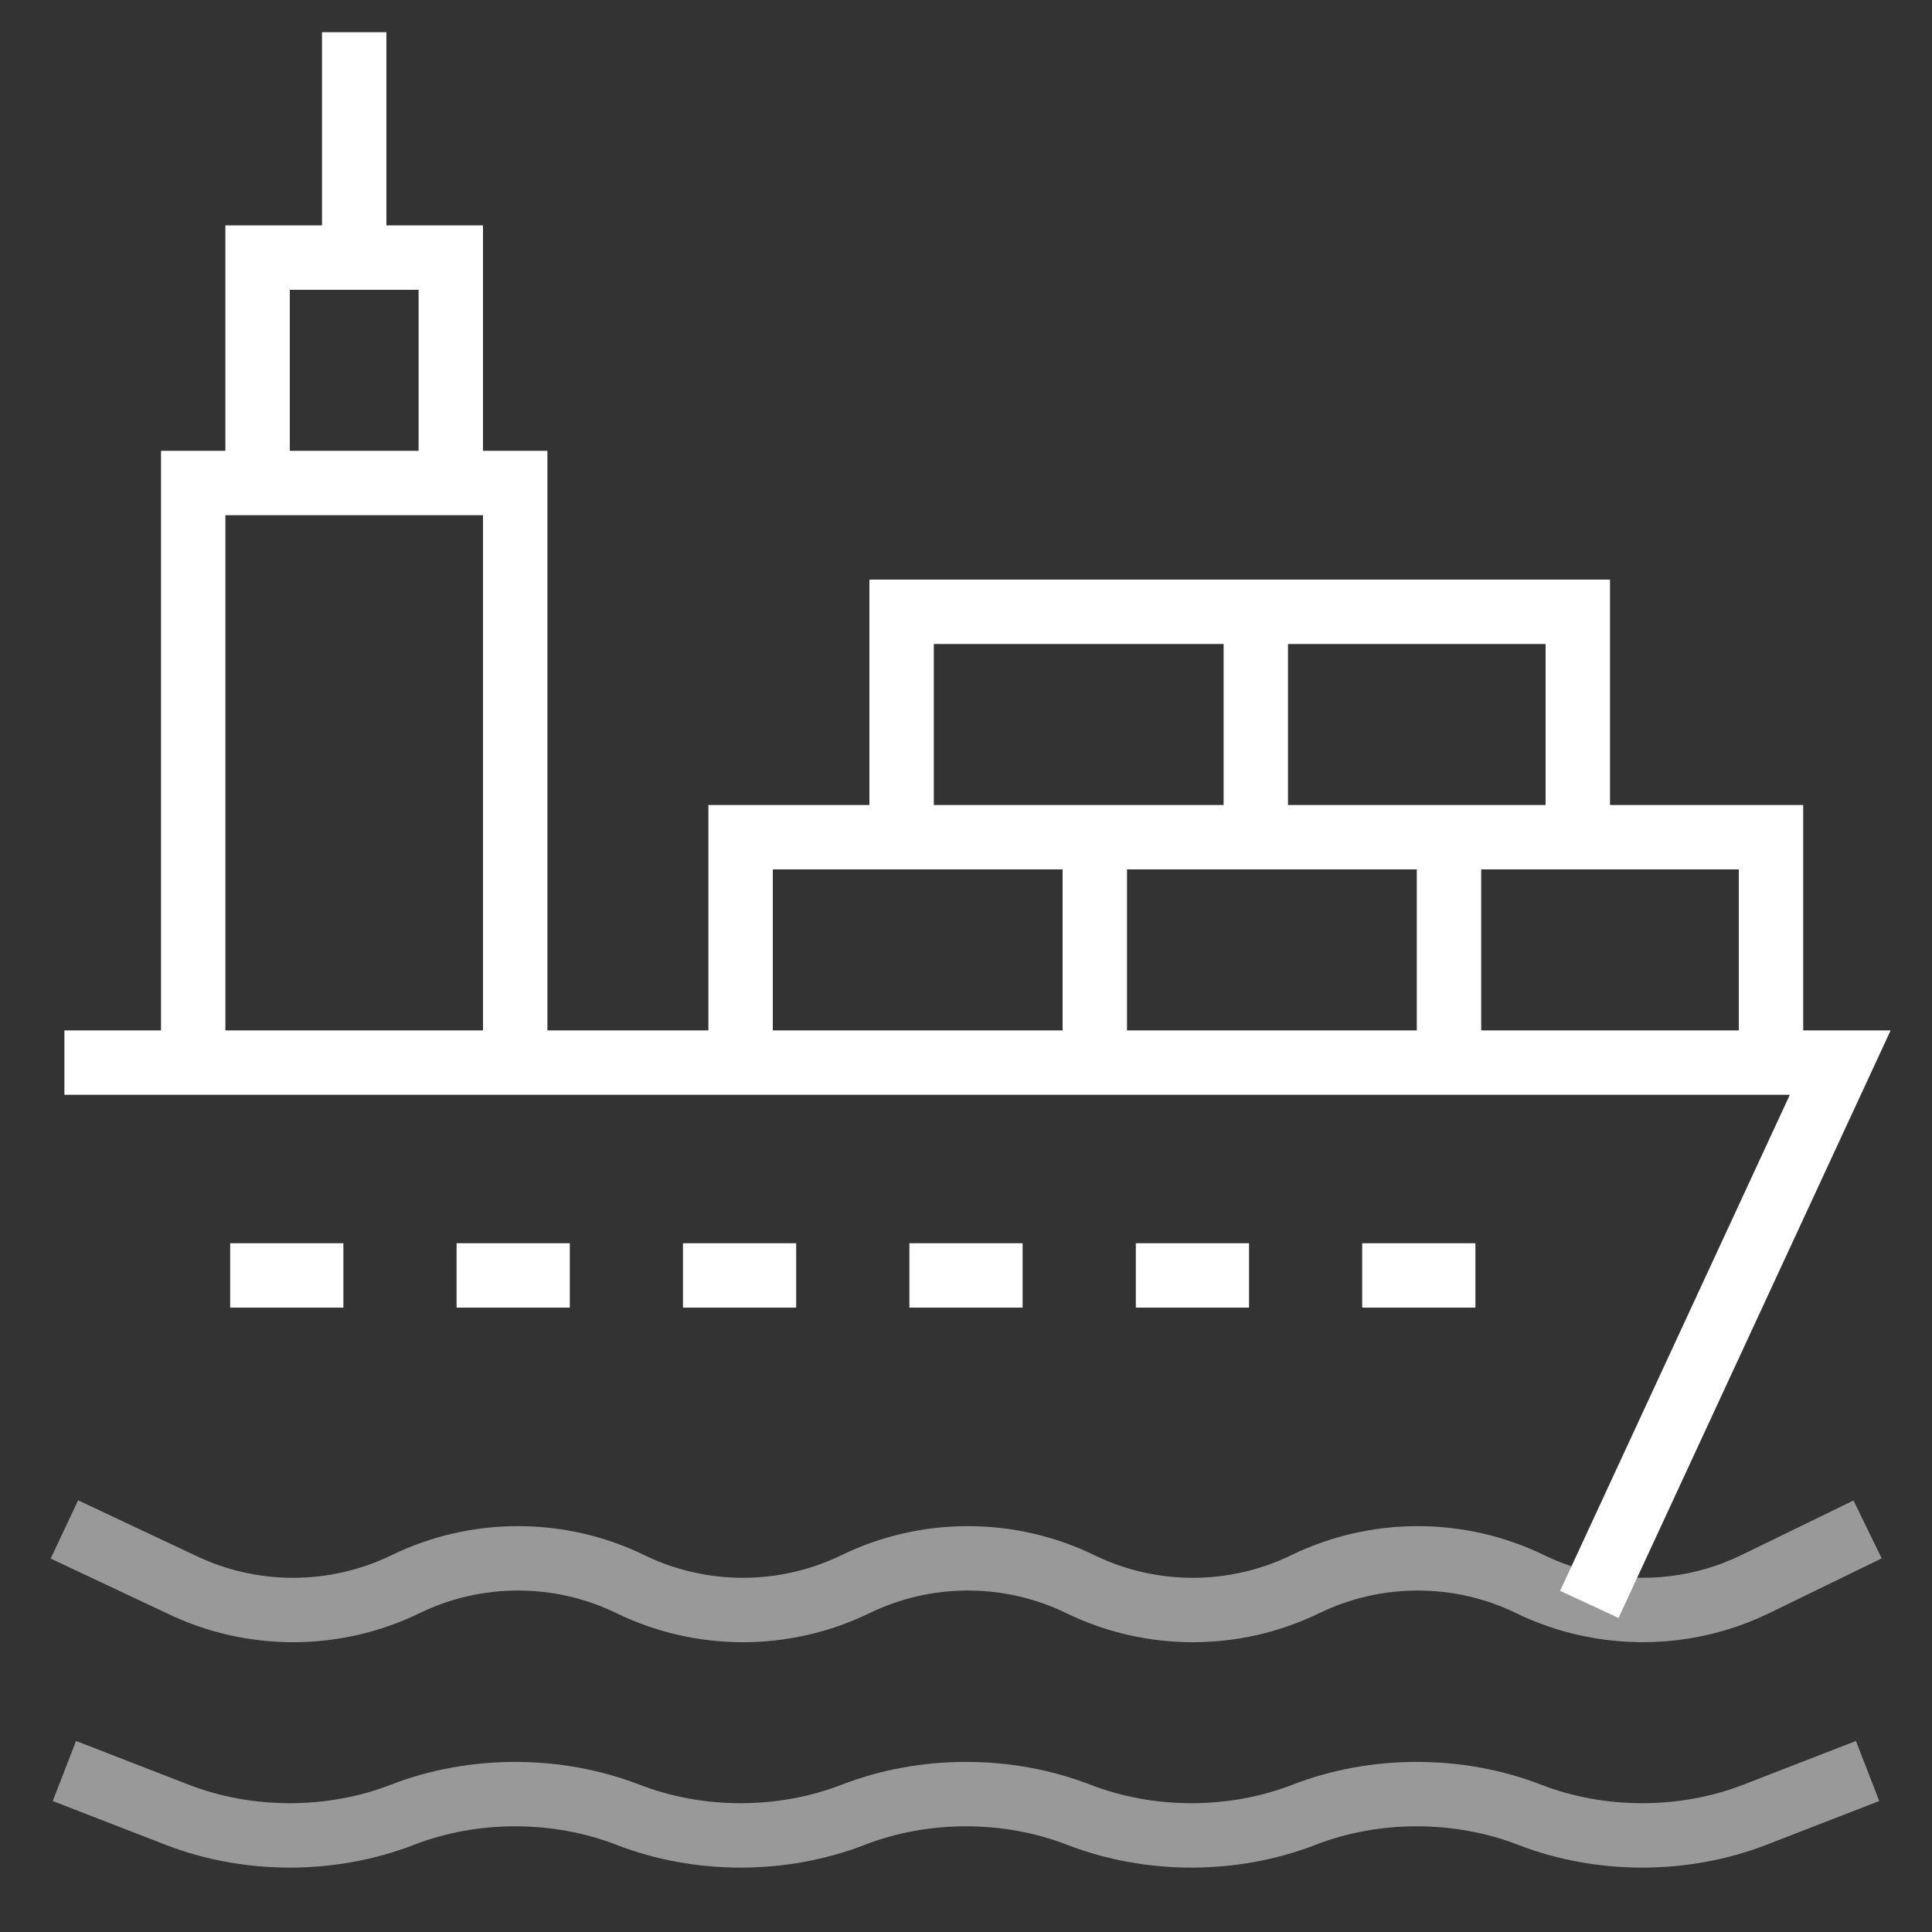 <?xml version="1.0" encoding="UTF-8"?> <svg xmlns="http://www.w3.org/2000/svg" width="30" height="30" viewBox="0 0 30 30" fill="none"><rect x="0" y="0" width="30" height="30" fill="#333333" stroke="none"/> <path d="M4 7.5V4H7V7.5M5.5 0.5V3.957M3 16.5V7.5H8V16.5M3.574 19.805H5.332M7.09 19.805H8.848M10.605 19.805H12.363M14.121 19.805H15.879M17.637 19.805H19.395M21.152 19.805H22.91M24.679 24.913L28.575 16.5H1M27.5 16.5V13H11.5V16.5M14 13V9.5H19.5M19.5 9.5V13M19.5 9.5H24.5V13M17 13V16.5M22.5 13V16.5" stroke="white" stroke-miterlimit="10"></path> <path opacity="0.5" d="M1 23.749L2.805 24.599C3.904 25.134 5.198 25.134 6.297 24.599C7.397 24.064 8.691 24.064 9.79 24.599C10.889 25.134 12.183 25.134 13.283 24.599C14.382 24.064 15.676 24.064 16.776 24.599C17.875 25.134 19.169 25.134 20.268 24.599C21.368 24.064 22.662 24.064 23.761 24.599C24.055 24.742 24.364 24.847 24.679 24.913C25.539 25.095 26.449 24.991 27.254 24.599L29 23.749M1 27.5L2.75 28.179C3.852 28.607 5.148 28.607 6.25 28.179C7.352 27.752 8.648 27.752 9.75 28.179C10.852 28.607 12.148 28.607 13.25 28.179C14.352 27.752 15.648 27.752 16.75 28.179C17.852 28.607 19.148 28.607 20.25 28.179C21.352 27.752 22.648 27.752 23.75 28.179C24.852 28.607 26.148 28.607 27.25 28.179L29 27.5" stroke="white" stroke-miterlimit="10"></path> </svg> 